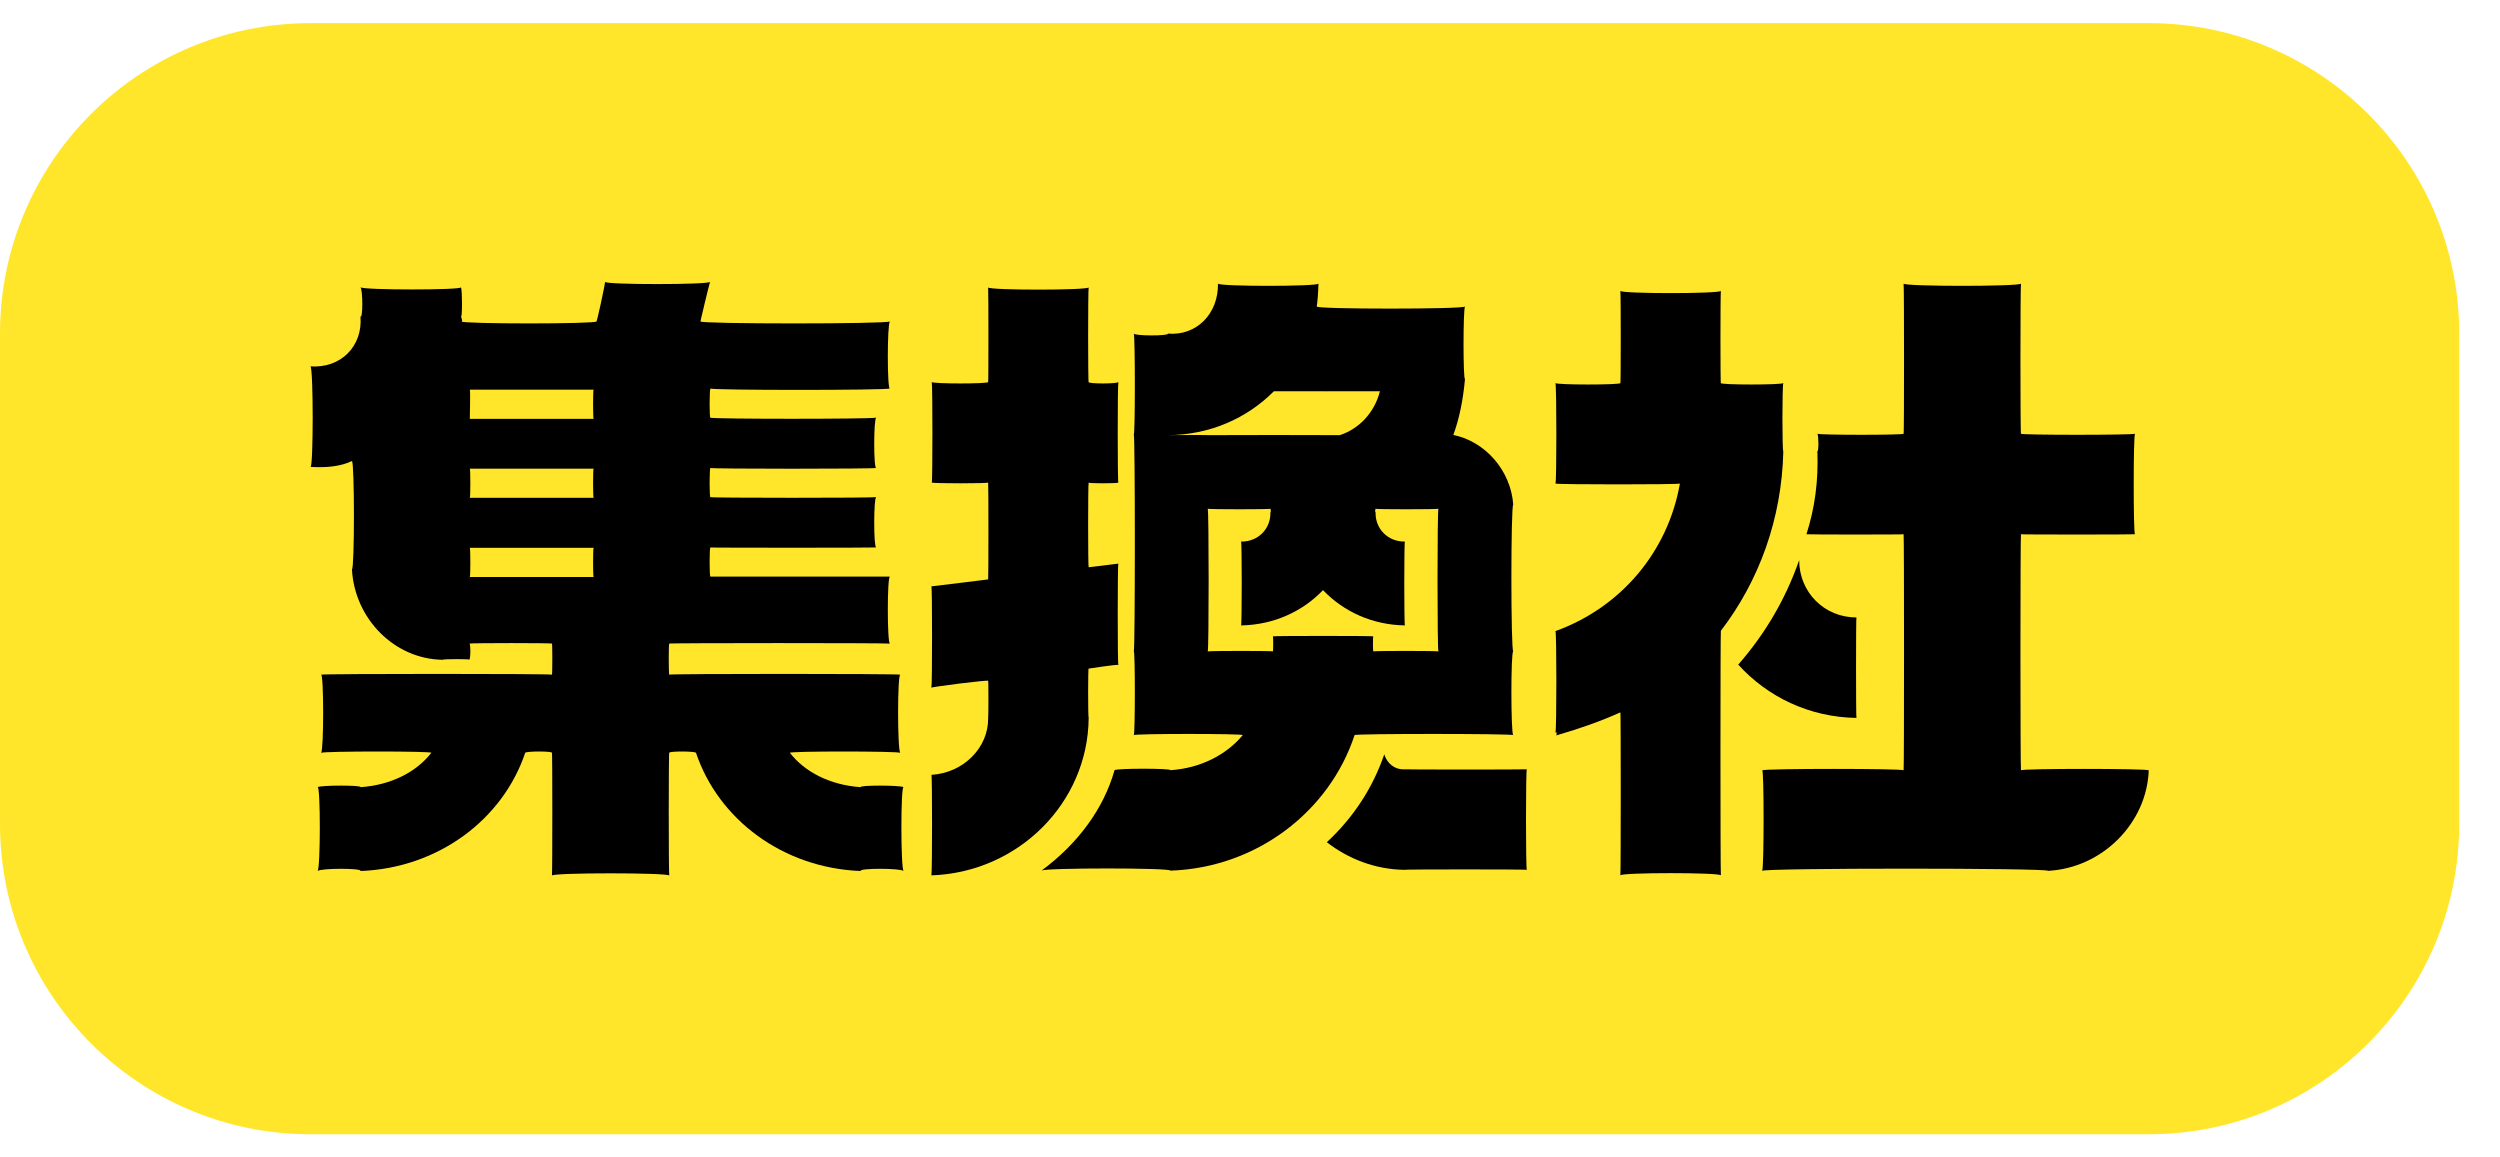<svg width="54" height="25" viewBox="0 0 54 25" fill="none" xmlns="http://www.w3.org/2000/svg">
<path d="M0 7.206C0 3.502 3.002 0.5 6.706 0.5H46.413C50.116 0.5 53.119 3.502 53.119 7.206V17.794C53.119 21.497 50.116 24.5 46.413 24.5H6.706C3.002 24.5 0 21.497 0 17.794V7.206Z" fill="#FFE62A"/>
<path d="M17.066 16.261C17.028 16.223 19.383 16.223 19.447 16.261C19.383 16.223 19.383 14.555 19.447 14.573C19.383 14.551 14.445 14.551 14.456 14.573C14.441 14.551 14.441 13.891 14.456 13.902C14.441 13.887 19.162 13.887 19.222 13.902C19.162 13.887 19.162 12.455 19.222 12.455C19.162 12.455 15.322 12.455 15.345 12.455C15.322 12.455 15.322 11.833 15.345 11.825C15.322 11.833 18.866 11.833 18.926 11.825C18.869 11.833 18.869 10.757 18.926 10.738C18.869 10.757 15.322 10.757 15.345 10.738C15.322 10.757 15.322 10.13 15.345 10.108C15.322 10.13 18.866 10.13 18.926 10.108C18.869 10.13 18.869 9.054 18.926 9.021C18.869 9.054 15.322 9.054 15.345 9.021C15.322 9.054 15.322 8.432 15.345 8.391C15.322 8.432 19.162 8.432 19.222 8.391C19.162 8.432 19.162 7 19.222 6.943C19.162 7 15.113 7 15.131 6.943C15.113 7 15.315 6.152 15.337 6.088C15.315 6.152 13.069 6.152 13.069 6.088C13.069 6.152 12.885 7 12.882 6.943C12.882 7 9.987 7 9.957 6.943C9.991 6.962 9.991 6.925 9.957 6.835C9.987 6.891 9.987 6.268 9.957 6.205C9.987 6.268 7.839 6.268 7.786 6.205C7.839 6.268 7.839 6.891 7.786 6.835C7.839 7.48 7.359 7.959 6.706 7.914C6.77 7.959 6.77 10.112 6.706 10.085C7.077 10.108 7.377 10.067 7.602 9.958C7.659 9.984 7.659 12.297 7.602 12.297C7.659 13.37 8.525 14.236 9.556 14.251C9.59 14.232 10.167 14.232 10.137 14.251C10.167 14.232 10.167 13.887 10.137 13.902C10.167 13.887 11.933 13.887 11.922 13.902C11.933 13.887 11.933 14.551 11.922 14.573C11.933 14.551 6.995 14.551 6.935 14.573C6.995 14.551 6.995 16.223 6.935 16.261C6.995 16.223 9.353 16.223 9.316 16.261C9.001 16.669 8.453 16.958 7.786 17.003C7.839 16.958 6.92 16.958 6.86 17.003C6.924 16.958 6.924 18.75 6.86 18.814C6.924 18.75 7.839 18.75 7.786 18.814C9.473 18.75 10.864 17.693 11.344 16.261C11.363 16.223 11.933 16.223 11.922 16.261C11.933 16.223 11.933 18.848 11.922 18.912C11.933 18.848 14.441 18.848 14.456 18.912C14.441 18.848 14.441 16.223 14.456 16.261C14.441 16.223 15.015 16.223 15.034 16.261C15.514 17.693 16.905 18.75 18.592 18.814C18.536 18.75 19.454 18.75 19.518 18.814C19.454 18.75 19.454 16.958 19.518 17.003C19.454 16.958 18.536 16.958 18.592 17.003C17.924 16.958 17.377 16.669 17.062 16.261H17.066ZM12.822 10.753C12.822 10.753 10.163 10.753 10.148 10.753C10.163 10.753 10.163 10.127 10.148 10.123C10.163 10.123 12.807 10.123 12.822 10.123C12.807 10.123 12.807 10.749 12.822 10.753ZM10.148 9.047C10.148 9.047 10.163 8.421 10.148 8.417C10.163 8.417 12.807 8.417 12.822 8.417C12.807 8.417 12.807 9.043 12.822 9.047C12.807 9.047 10.163 9.047 10.148 9.047ZM10.148 11.833C10.148 11.833 12.807 11.833 12.822 11.833C12.807 11.833 12.807 12.459 12.822 12.463C12.807 12.463 10.163 12.463 10.148 12.463C10.163 12.463 10.163 11.836 10.148 11.833Z" fill="black"/>
<path d="M32.686 15.882C32.633 15.848 32.633 14.056 32.686 14.071C32.633 14.056 32.633 14.056 32.686 14.071C32.633 14.056 32.633 10.918 32.686 10.899C32.633 10.16 32.079 9.534 31.392 9.395C31.516 9.058 31.602 8.653 31.644 8.184C31.602 8.226 31.602 6.677 31.644 6.621C31.602 6.681 28.434 6.681 28.442 6.621C28.457 6.52 28.472 6.358 28.479 6.126C28.472 6.19 26.32 6.19 26.308 6.126C26.32 6.778 25.843 7.258 25.228 7.206C25.251 7.258 24.52 7.258 24.49 7.206C24.52 7.258 24.52 9.407 24.49 9.377C24.52 9.407 24.52 14.052 24.49 14.067C24.52 14.052 24.52 14.052 24.49 14.067C24.52 14.052 24.52 15.845 24.49 15.878C24.52 15.845 26.852 15.845 26.844 15.878C26.492 16.302 25.933 16.594 25.281 16.636C25.303 16.594 24.107 16.594 24.074 16.636C23.837 17.472 23.282 18.225 22.495 18.806C22.548 18.743 25.303 18.743 25.281 18.806C27.152 18.743 28.719 17.52 29.259 15.878C29.244 15.845 32.641 15.845 32.69 15.878L32.686 15.882ZM27.516 8.451C27.516 8.451 29.78 8.454 29.806 8.451C29.694 8.904 29.36 9.264 28.94 9.399C28.925 9.395 26.11 9.395 26.095 9.399C26.11 9.395 25.247 9.395 25.225 9.399C26.132 9.395 26.934 9.036 27.516 8.451ZM26.087 10.989C26.113 11.004 27.452 11.004 27.441 10.989C27.452 11.004 27.452 11.079 27.441 11.064C27.452 11.424 27.171 11.705 26.807 11.698C26.826 11.705 26.826 13.497 26.807 13.509C27.512 13.497 28.134 13.209 28.577 12.747C29.019 13.209 29.638 13.497 30.346 13.509C30.328 13.497 30.328 11.705 30.346 11.698C29.983 11.705 29.701 11.424 29.713 11.064C29.701 11.079 29.701 11.004 29.713 10.989C29.701 11.004 31.044 11.004 31.07 10.989C31.044 11.004 31.044 14.056 31.07 14.071C31.044 14.056 29.657 14.056 29.664 14.071C29.653 14.056 29.653 13.733 29.664 13.745C29.653 13.733 27.504 13.733 27.493 13.745C27.504 13.733 27.504 14.056 27.493 14.071C27.504 14.056 26.113 14.056 26.087 14.071C26.113 14.056 26.113 11.004 26.087 10.989Z" fill="black"/>
<path d="M29.9 16.294C29.649 17.026 29.226 17.667 28.659 18.192C29.128 18.555 29.702 18.776 30.32 18.788C30.324 18.776 32.956 18.776 32.979 18.788C32.956 18.776 32.956 16.624 32.979 16.617C32.956 16.624 30.328 16.624 30.32 16.617C30.125 16.624 29.96 16.489 29.9 16.294Z" fill="black"/>
<path d="M43.653 16.639C43.638 16.598 43.638 11.551 43.653 11.54C43.638 11.548 46.079 11.548 46.116 11.54C46.079 11.548 46.079 9.399 46.116 9.369C46.079 9.399 43.638 9.399 43.653 9.369C43.638 9.399 43.638 6.19 43.653 6.126C43.638 6.19 41.13 6.19 41.118 6.126C41.13 6.19 41.13 9.399 41.118 9.369C41.13 9.399 39.285 9.399 39.255 9.369C39.285 9.399 39.285 9.774 39.255 9.744C39.281 10.385 39.199 10.982 39.019 11.54C39.053 11.548 41.13 11.548 41.118 11.54C41.13 11.548 41.13 16.598 41.118 16.639C41.13 16.598 38.104 16.598 38.063 16.639C38.104 16.598 38.104 18.747 38.063 18.81C38.104 18.747 44.219 18.747 44.242 18.81C45.408 18.747 46.371 17.783 46.413 16.639C46.371 16.598 43.638 16.598 43.653 16.639Z" fill="black"/>
<path d="M40.099 13.336C39.409 13.34 38.862 12.793 38.862 12.099C38.862 12.118 38.862 12.118 38.862 12.099C38.569 12.942 38.123 13.696 37.546 14.356C38.175 15.05 39.079 15.492 40.099 15.507C40.088 15.488 40.088 13.34 40.099 13.336Z" fill="black"/>
<path d="M38.52 9.748C38.503 9.768 38.503 9.768 38.52 9.748C38.494 9.778 38.494 8.316 38.52 8.274C38.494 8.316 37.159 8.316 37.171 8.274C37.159 8.316 37.159 6.343 37.171 6.283C37.159 6.347 35.011 6.347 35 6.283C35.011 6.347 35.011 8.319 35 8.274C35.011 8.316 33.62 8.316 33.597 8.274C33.624 8.316 33.624 10.468 33.597 10.445C33.624 10.468 36.282 10.468 36.286 10.445C36.027 11.915 35.018 13.119 33.597 13.632C33.624 13.621 33.624 15.796 33.597 15.826C33.624 15.792 33.635 15.856 33.612 15.886C34.122 15.739 34.584 15.575 35 15.387C35.011 15.361 35.011 18.844 35 18.908C35.011 18.844 37.159 18.844 37.171 18.908C37.159 18.844 37.159 13.617 37.171 13.625C37.995 12.549 38.487 11.21 38.52 9.744V9.748Z" fill="black"/>
<path d="M23.515 14.442C23.515 14.442 24.138 14.345 24.157 14.364C24.138 14.345 24.138 12.178 24.157 12.174C24.138 12.178 23.5 12.256 23.515 12.252C23.5 12.252 23.5 10.445 23.515 10.423C23.5 10.445 24.138 10.445 24.157 10.423C24.138 10.445 24.138 8.293 24.157 8.252C24.138 8.293 23.5 8.293 23.515 8.252C23.5 8.293 23.5 6.268 23.515 6.208C23.5 6.272 21.352 6.272 21.344 6.208C21.352 6.272 21.352 8.297 21.344 8.252C21.352 8.293 20.148 8.293 20.126 8.252C20.145 8.293 20.145 10.445 20.126 10.423C20.145 10.445 21.352 10.445 21.344 10.423C21.352 10.445 21.352 12.515 21.344 12.515C21.352 12.515 20.141 12.665 20.118 12.665C20.137 12.665 20.137 14.828 20.118 14.855C20.137 14.832 21.352 14.682 21.344 14.705C21.352 14.682 21.352 15.481 21.344 15.511C21.352 16.152 20.808 16.696 20.118 16.737C20.131 16.709 20.131 16.709 20.118 16.737C20.137 16.696 20.137 18.844 20.118 18.908C20.131 18.865 20.131 18.865 20.118 18.908C21.997 18.844 23.5 17.34 23.515 15.511C23.5 15.481 23.5 14.42 23.515 14.438V14.442Z" fill="black"/>
</svg>
